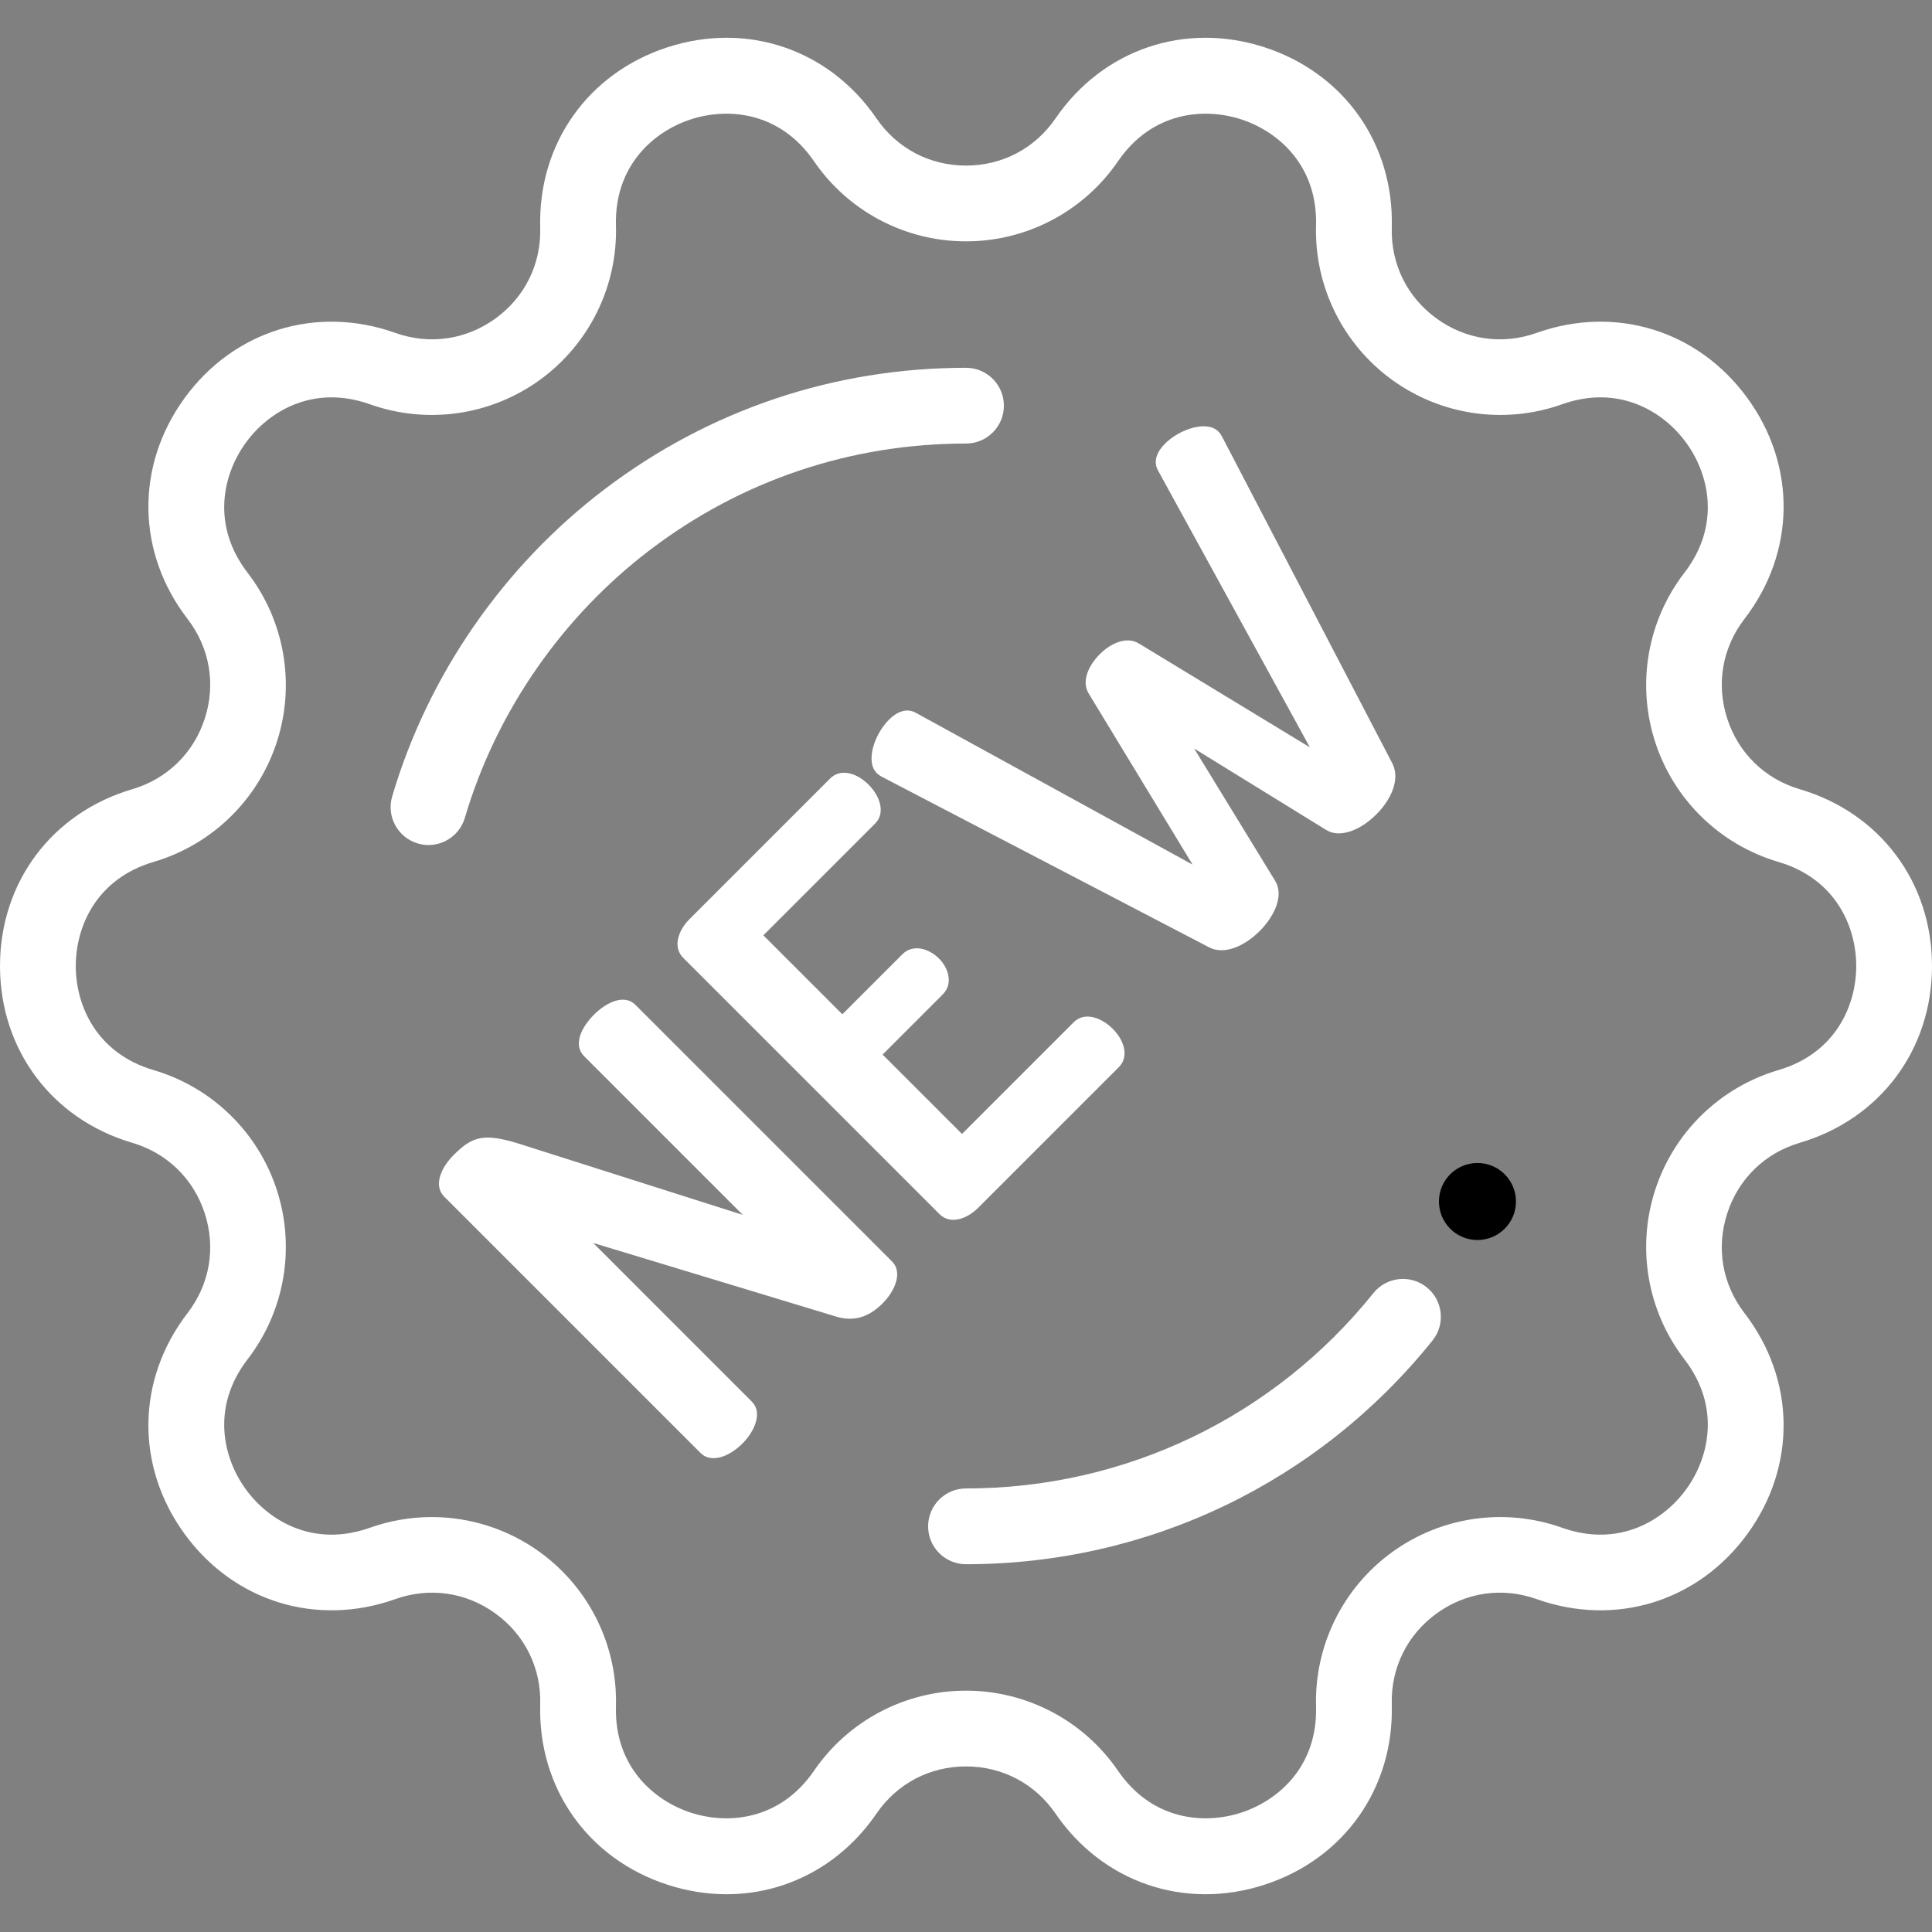 <?xml version="1.0" encoding="iso-8859-1"?>
<!-- Generator: Adobe Illustrator 19.0.0, SVG Export Plug-In . SVG Version: 6.00 Build 0)  -->
<svg class="menu_icon4" version="1.1" id="menu-icon" xmlns="http://www.w3.org/2000/svg" xmlns:xlink="http://www.w3.org/1999/xlink" x="0px" y="0px"
	 viewBox="0 0 512 512" style="enable-background:new 0 0 512 512;" xml:space="preserve">
<rect x="0" y="0" width="512" height="512" fill="#808080" stroke="none"/>
<g>
	<g>
		<path fill="#fff" d="M476.963,209.153c-9.241-2.723-16.248-9.539-19.225-18.701s-1.314-18.796,4.562-26.43
			c13.534-17.583,13.851-40.544,0.809-58.495c-13.042-17.951-34.978-24.745-55.882-17.306c-9.076,3.23-18.751,1.834-26.546-3.829
			c-7.794-5.663-12.111-14.433-11.845-24.063c0.614-22.18-12.625-40.943-33.728-47.799c-21.101-6.856-42.841,0.541-55.382,18.846
			c-5.445,7.948-14.093,12.505-23.726,12.505c-9.634,0-18.281-4.558-23.726-12.506c-12.541-18.305-34.28-25.701-55.382-18.846
			c-21.102,6.857-34.342,25.619-33.728,47.8c0.267,9.629-4.05,18.4-11.844,24.062c-7.794,5.663-17.469,7.058-26.546,3.829
			c-20.905-7.437-42.84-0.645-55.882,17.306c-13.042,17.951-12.724,40.912,0.809,58.495c5.876,7.635,7.539,17.268,4.562,26.43
			s-9.984,15.978-19.225,18.701C13.753,215.423,0,233.812,0,256c0,22.189,13.752,40.578,35.037,46.849
			c9.241,2.723,16.248,9.538,19.225,18.701c2.977,9.163,1.315,18.795-4.561,26.429c-13.534,17.583-13.852,40.544-0.81,58.495
			c13.043,17.951,34.977,24.742,55.883,17.306c9.077-3.229,18.752-1.834,26.545,3.829c7.794,5.662,12.111,14.433,11.845,24.063
			c-0.614,22.18,12.626,40.942,33.728,47.799c5.228,1.699,10.494,2.523,15.65,2.522c15.658,0,30.298-7.598,39.732-21.368
			c5.445-7.947,14.093-12.505,23.726-12.505c9.634,0,18.282,4.558,23.727,12.505c12.541,18.305,34.279,25.702,55.382,18.846
			c21.102-6.857,34.342-25.619,33.728-47.799c-0.266-9.63,4.051-18.401,11.845-24.064c7.794-5.661,17.467-7.059,26.546-3.828
			c20.907,7.437,42.84,0.645,55.882-17.306s12.725-40.912-0.81-58.495c-5.876-7.634-7.538-17.268-4.561-26.43
			s9.984-15.978,19.225-18.701C498.248,296.578,512,278.19,512,256C512,233.812,498.247,215.423,476.963,209.153z M471.289,283.589
			c-15.462,4.555-27.666,16.427-32.647,31.756c-4.981,15.329-2.085,32.107,7.747,44.881c9.673,12.567,6.588,26.034,0.476,34.447
			c-6.111,8.413-17.967,15.507-32.908,10.191c-15.187-5.403-32.037-2.974-45.077,6.501c-13.04,9.474-20.559,24.75-20.114,40.863
			c0.439,15.852-9.972,24.934-19.861,28.148c-9.892,3.214-23.651,1.985-32.614-11.098c-9.11-13.297-24.172-21.236-40.29-21.236
			c-16.118,0-31.18,7.939-40.29,21.236c-8.963,13.082-22.722,14.312-32.614,11.098c-9.889-3.213-20.301-12.295-19.862-28.148
			c0.446-16.113-7.073-31.388-20.113-40.862c-8.462-6.149-18.529-9.33-28.704-9.33c-5.505,0-11.042,0.931-16.374,2.828
			c-14.941,5.316-26.796-1.779-32.908-10.191c-6.112-8.413-9.197-21.879,0.477-34.447c9.831-12.773,12.727-29.551,7.746-44.881
			c-4.981-15.329-17.185-27.201-32.647-31.755c-15.213-4.482-20.633-17.19-20.633-27.588c0-10.398,5.42-23.106,20.632-27.588
			c15.462-4.555,27.666-16.426,32.647-31.755c4.981-15.329,2.085-32.108-7.746-44.881c-9.673-12.567-6.589-26.034-0.476-34.447
			c6.111-8.413,17.967-15.506,32.908-10.191c15.185,5.403,32.037,2.973,45.078-6.502c13.04-9.475,20.559-24.75,20.113-40.862
			c-0.439-15.853,9.973-24.935,19.862-28.148c9.888-3.212,23.65-1.985,32.614,11.098c9.11,13.297,24.172,21.236,40.29,21.236
			c16.119,0,31.18-7.939,40.29-21.236c8.962-13.083,22.723-14.311,32.613-11.098c9.89,3.213,20.301,12.295,19.862,28.149
			c-0.446,16.112,7.074,31.388,20.113,40.862c13.041,9.474,29.891,11.905,45.078,6.501c14.942-5.316,26.796,1.779,32.908,10.192
			c6.112,8.412,9.197,21.879-0.476,34.447c-9.831,12.773-12.727,29.551-7.746,44.88c4.981,15.33,17.185,27.201,32.647,31.756
			c15.212,4.481,20.632,17.189,20.632,27.588C491.922,266.402,486.501,279.107,471.289,283.589z"/>
	</g>
</g>
<g>
	<g>
		<path fill="#fff" d="M256,97.467c-34.906,0-68.017,11.125-95.753,32.173c-26.831,20.361-46.832,49.275-56.317,81.415
			c-1.57,5.318,1.469,10.901,6.787,12.47c0.949,0.28,1.905,0.413,2.846,0.413c4.335,0,8.335-2.83,9.624-7.2
			c8.282-28.061,25.754-53.313,49.198-71.104c24.215-18.376,53.128-28.089,83.615-28.089c5.545,0,10.039-4.495,10.039-10.039
			C266.039,101.961,261.544,97.467,256,97.467z"/>
	</g>
</g>
<g>
	<g>
		<path fill="#fff" d="M378.089,341.144c-4.322-3.474-10.642-2.787-14.114,1.535c-26.451,32.906-65.807,51.778-107.975,51.778
			c-5.545,0-10.039,4.495-10.039,10.039s4.495,10.039,10.039,10.039c48.282,0,93.341-21.606,123.624-59.278
			C383.098,350.937,382.411,344.617,378.089,341.144z"/>
	</g>
</g>
<g>
	<g>
		<circle cx="391.54" cy="318.411" r="10.206"/>
	</g>
</g>
<g>
	<g>
		<path fill="#fff" d="M236.413,334.313l-68.021-68.022c-2.929-2.929-7.639-0.733-10.988,2.616c-3.453,3.453-5.546,8.058-2.616,10.988
			l42.069,42.069l-59.231-18.837c-9.419-2.93-12.454-1.988-17.372,2.93c-3.453,3.453-5.442,8.163-2.512,11.093l67.918,67.917
			c2.825,2.825,7.639,0.941,11.092-2.512c3.35-3.349,5.338-8.267,2.512-11.093l-42.068-42.069l64.568,19.569
			c5.024,1.466,8.895-0.314,12.137-3.557C237.251,342.057,239.239,337.139,236.413,334.313z"/>
	</g>
</g>
<g>
	<g>
		<path fill="#fff" d="M294.913,272.671c-3.244-3.244-7.638-4.5-10.359-1.779l-29.615,29.615l-21.035-21.034l15.906-15.906
			c2.931-2.93,1.466-7.116-0.941-9.523c-2.826-2.825-7.011-3.872-9.732-1.151l-15.906,15.906l-20.932-20.931l29.615-29.615
			c2.721-2.721,1.465-7.116-1.779-10.36c-2.825-2.825-7.22-4.5-10.15-1.57l-37.256,37.255c-3.034,3.035-4.499,7.43-1.674,10.256
			l67.918,67.917c2.825,2.826,7.221,1.361,10.255-1.674l37.255-37.255C299.413,279.892,297.739,275.497,294.913,272.671z"/>
	</g>
</g>
<g>
	<g>
		<path fill="#fff" d="M369.008,202.347l-45.104-86.543c-0.209-0.419-0.628-1.046-1.047-1.465c-3.035-3.035-10.256-0.628-14.128,3.244
			c-2.092,2.093-3.243,4.709-1.778,7.221l40.185,73.254l-45.313-27.523c-3.243-1.988-7.429-0.104-10.359,2.826
			c-3.035,3.035-4.918,7.22-2.931,10.465l27.522,45.313l-73.254-40.186c-2.512-1.465-5.127-0.314-7.221,1.779
			c-3.872,3.872-6.279,11.093-3.244,14.128c0.419,0.419,1.047,0.837,1.465,1.046l86.545,45.104c4.081,2.197,9.523-0.314,13.5-4.291
			c3.872-3.872,6.488-9.418,4.081-13.29l-21.453-35.058l34.952,21.558c3.873,2.406,9.42-0.21,13.291-4.082
			C368.694,211.869,371.1,206.533,369.008,202.347z"/>
	</g>
</g>
<g>
</g>
<g>
</g>
<g>
</g>
<g>
</g>
<g>
</g>
<g>
</g>
<g>
</g>
<g>
</g>
<g>
</g>
<g>
</g>
<g>
</g>
<g>
</g>
<g>
</g>
<g>
</g>
<g>
</g>
</svg>
